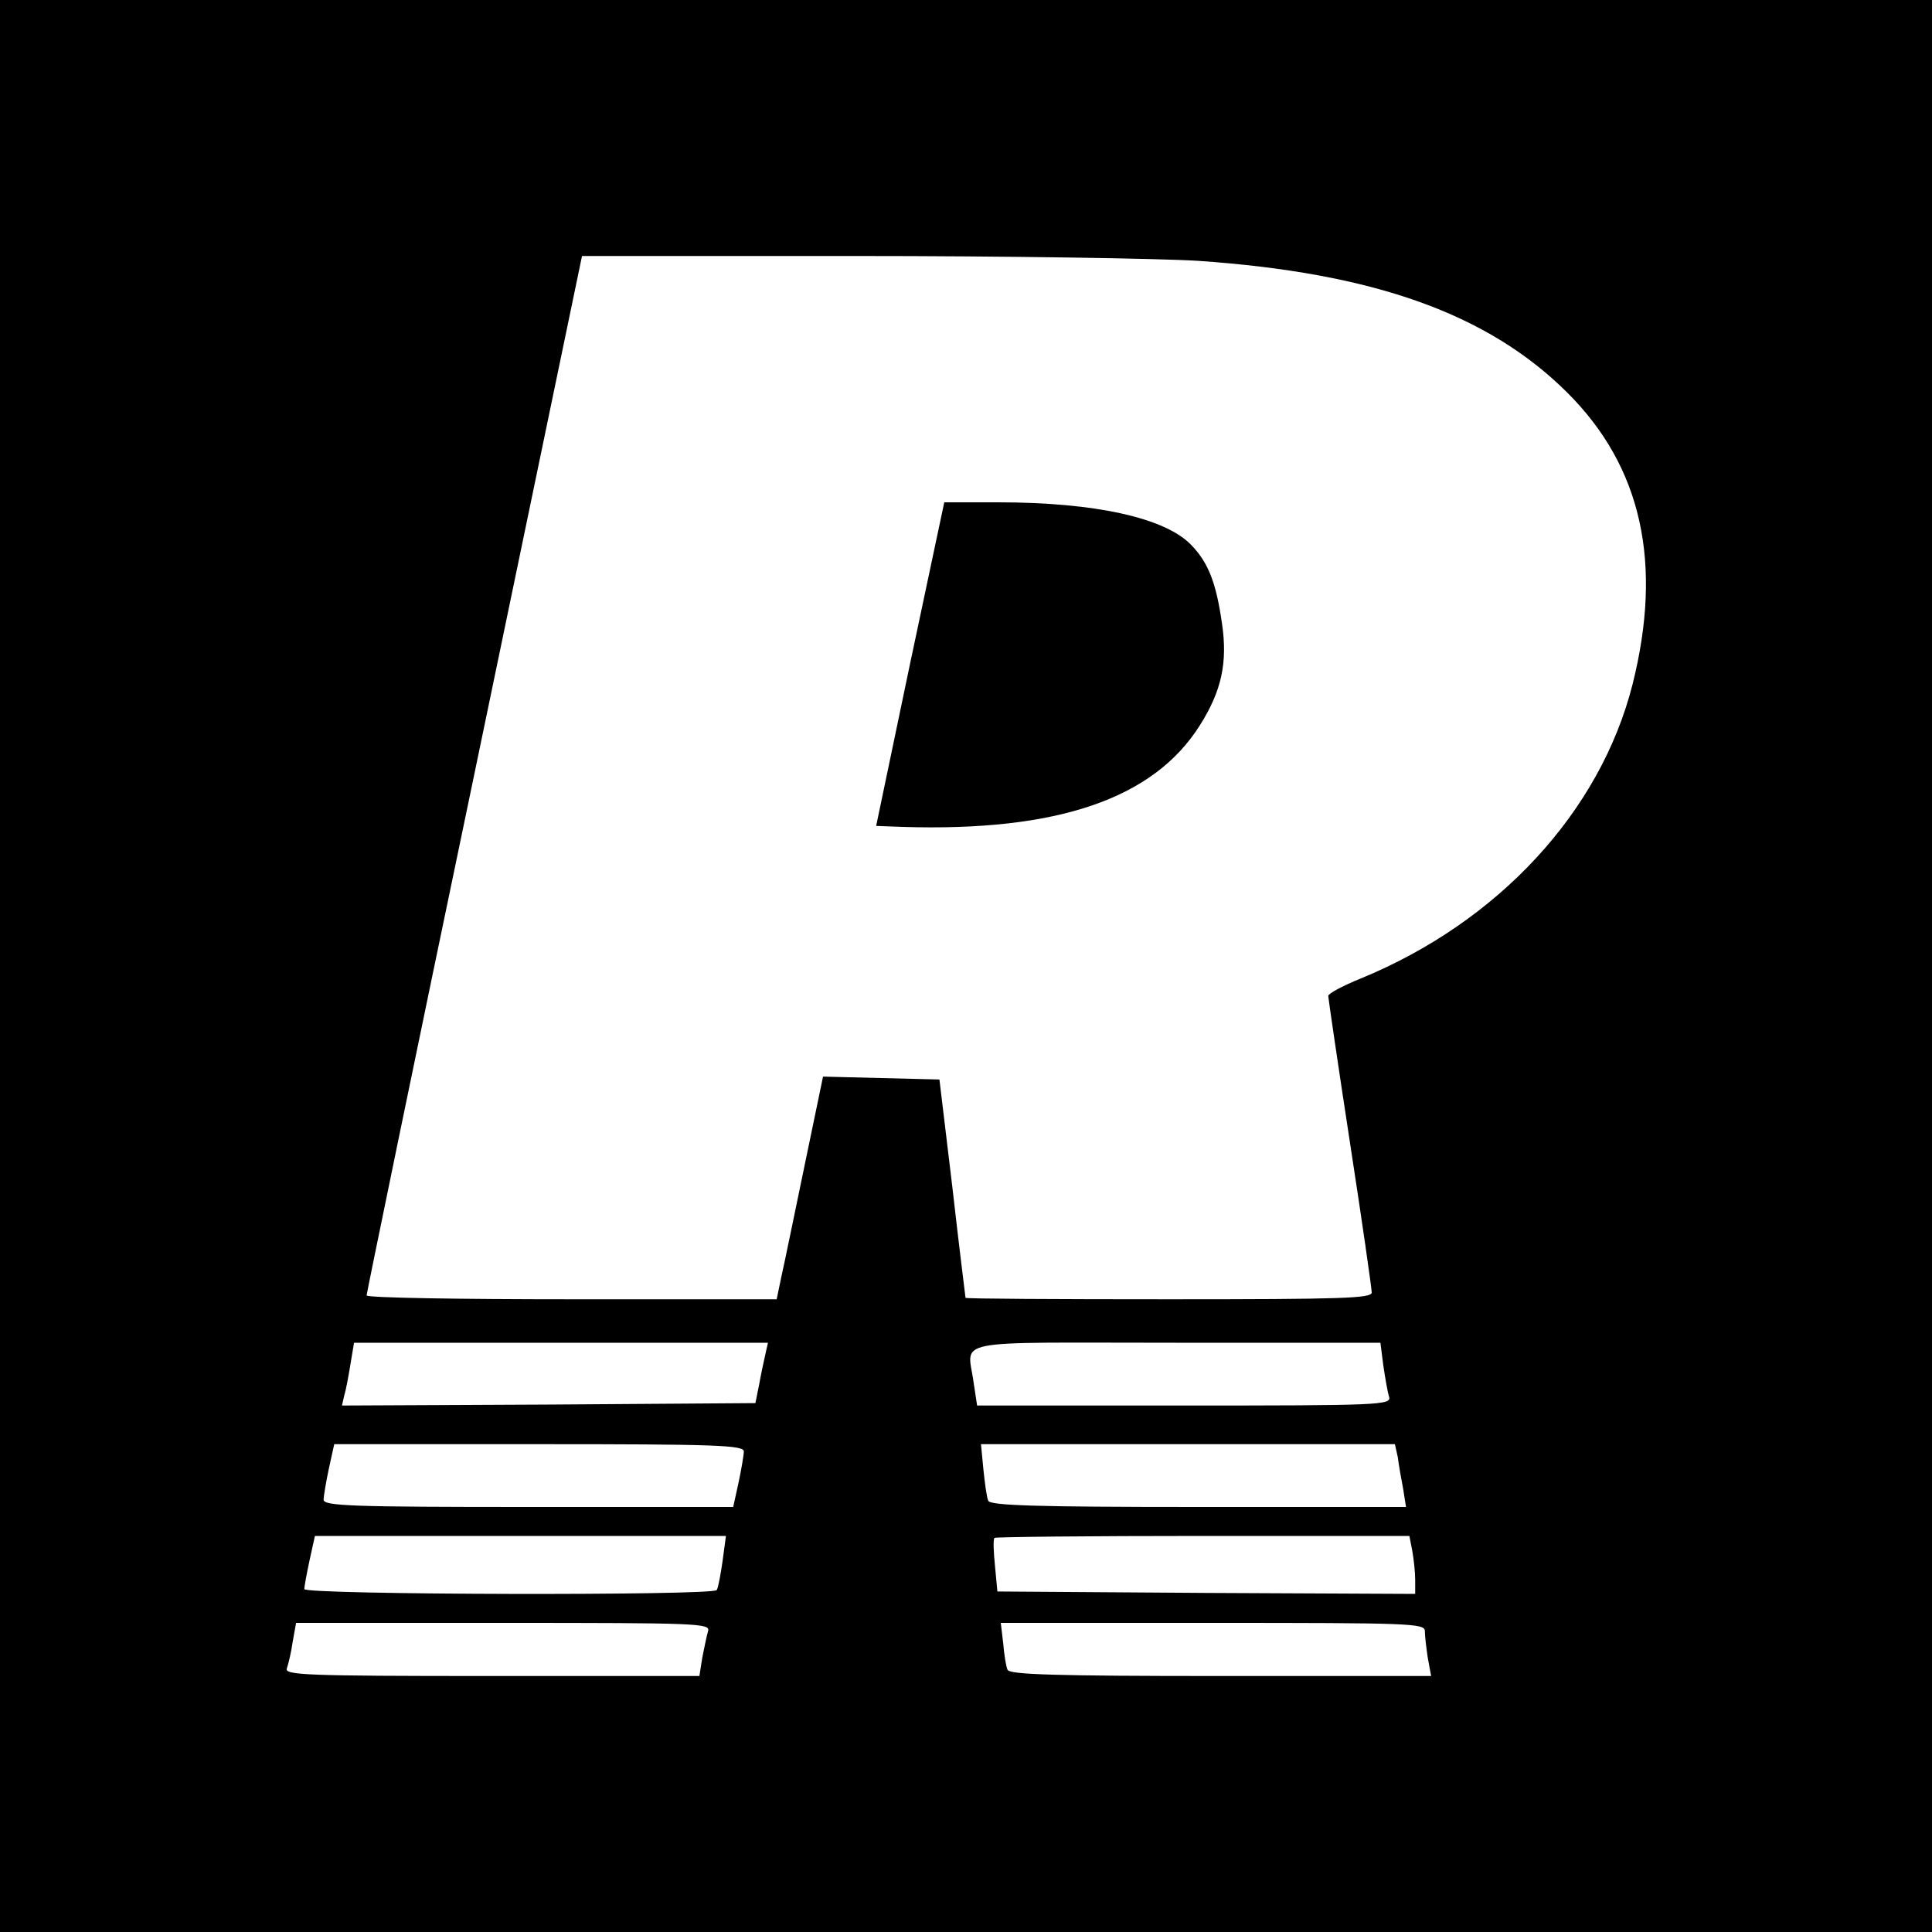 <svg version="1" xmlns="http://www.w3.org/2000/svg" width="533.333" height="533.333" viewBox="0 0 400 400"><path d="M0 200v200h400V0H0v200zM248 54c36.5 2.5 60.2 11 76.6 27.4 15.3 15.3 19.7 35.2 13.4 60.3-6.7 26.4-27.8 49.2-56.3 60.9-3.7 1.5-6.7 3.1-6.7 3.6 0 .4 2 14.1 4.5 30.4 2.5 16.2 4.5 30.2 4.5 31 0 1.2-6 1.4-42 1.4-23.1 0-42-.1-42.1-.3 0-.1-1.3-10.3-2.7-22.7l-2.7-22.5-12.1-.3-12-.3-3.8 18.3c-2.1 10.1-4.2 20.4-4.8 23l-1 4.8h-42.4c-23.3 0-42.4-.3-42.5-.8 0-.4 10-49 22.3-107.9L120.5 53H177c31.1 0 63 .5 71 1zm-89.5 226.2c-.3 1.3-.9 4.1-1.3 6.3l-.8 4-42.8.3-42.8.2.5-2.2c.4-1.3.9-4.2 1.3-6.6l.7-4.2H159l-.5 2.2zm127.9 2.5c.4 2.7.9 5.6 1.2 6.5.5 1.7-2 1.8-42.4 1.8h-42.9l-.7-4.6c-1.2-9.4-6.1-8.4 41.8-8.4h42.4l.6 4.7zM154 300.5c0 .7-.5 3.7-1.1 6.5l-1.1 5h-42.4c-36.4 0-42.4-.2-42.4-1.5 0-.7.5-3.7 1.1-6.5l1.1-5h42.4c36.4 0 42.4.2 42.4 1.5zm135.4 1.2c.2 1.6.7 4.5 1.1 6.5l.6 3.8H248c-33.6 0-43.1-.3-43.4-1.3-.3-.6-.7-3.6-1-6.5l-.5-5.2H288.8l.6 2.7zm-139.8 21.5c-.4 2.8-.9 5.5-1.2 6-.7 1.2-85.4 1-85.4-.2 0-.5.5-3.2 1.1-6l1.1-5h85.1l-.7 5.2zm142.8-2.1c.3 1.7.6 4.4.6 6v2.9l-43.2-.2-43.3-.3-.5-5.3c-.3-2.9-.4-5.5-.1-5.8.2-.2 19.7-.4 43.1-.4h42.8l.6 3.1zm-145.8 16.6c-.3 1-.8 3.5-1.2 5.5l-.6 3.8h-43c-38.9 0-43-.2-42.4-1.6.3-.9.9-3.3 1.2-5.5l.7-3.9h42.9c40.4 0 42.9.1 42.4 1.7zm148.4 0c0 1 .3 3.5.6 5.5l.7 3.8h-43.7c-34.1 0-43.7-.3-44-1.3-.3-.6-.7-3.1-.9-5.5l-.5-4.2h43.9c41.1 0 43.9.1 43.9 1.7z"/><path d="M188.4 137.5l-7 33.5 5.5.2c32 1 51.9-5.8 61.5-21 4.5-7.1 5.8-13 4.6-21.1-1.2-8.4-2.8-12.6-6.4-16.3-5.4-5.6-19.9-8.8-39.9-8.8h-11.2l-7.1 33.5z"/></svg>